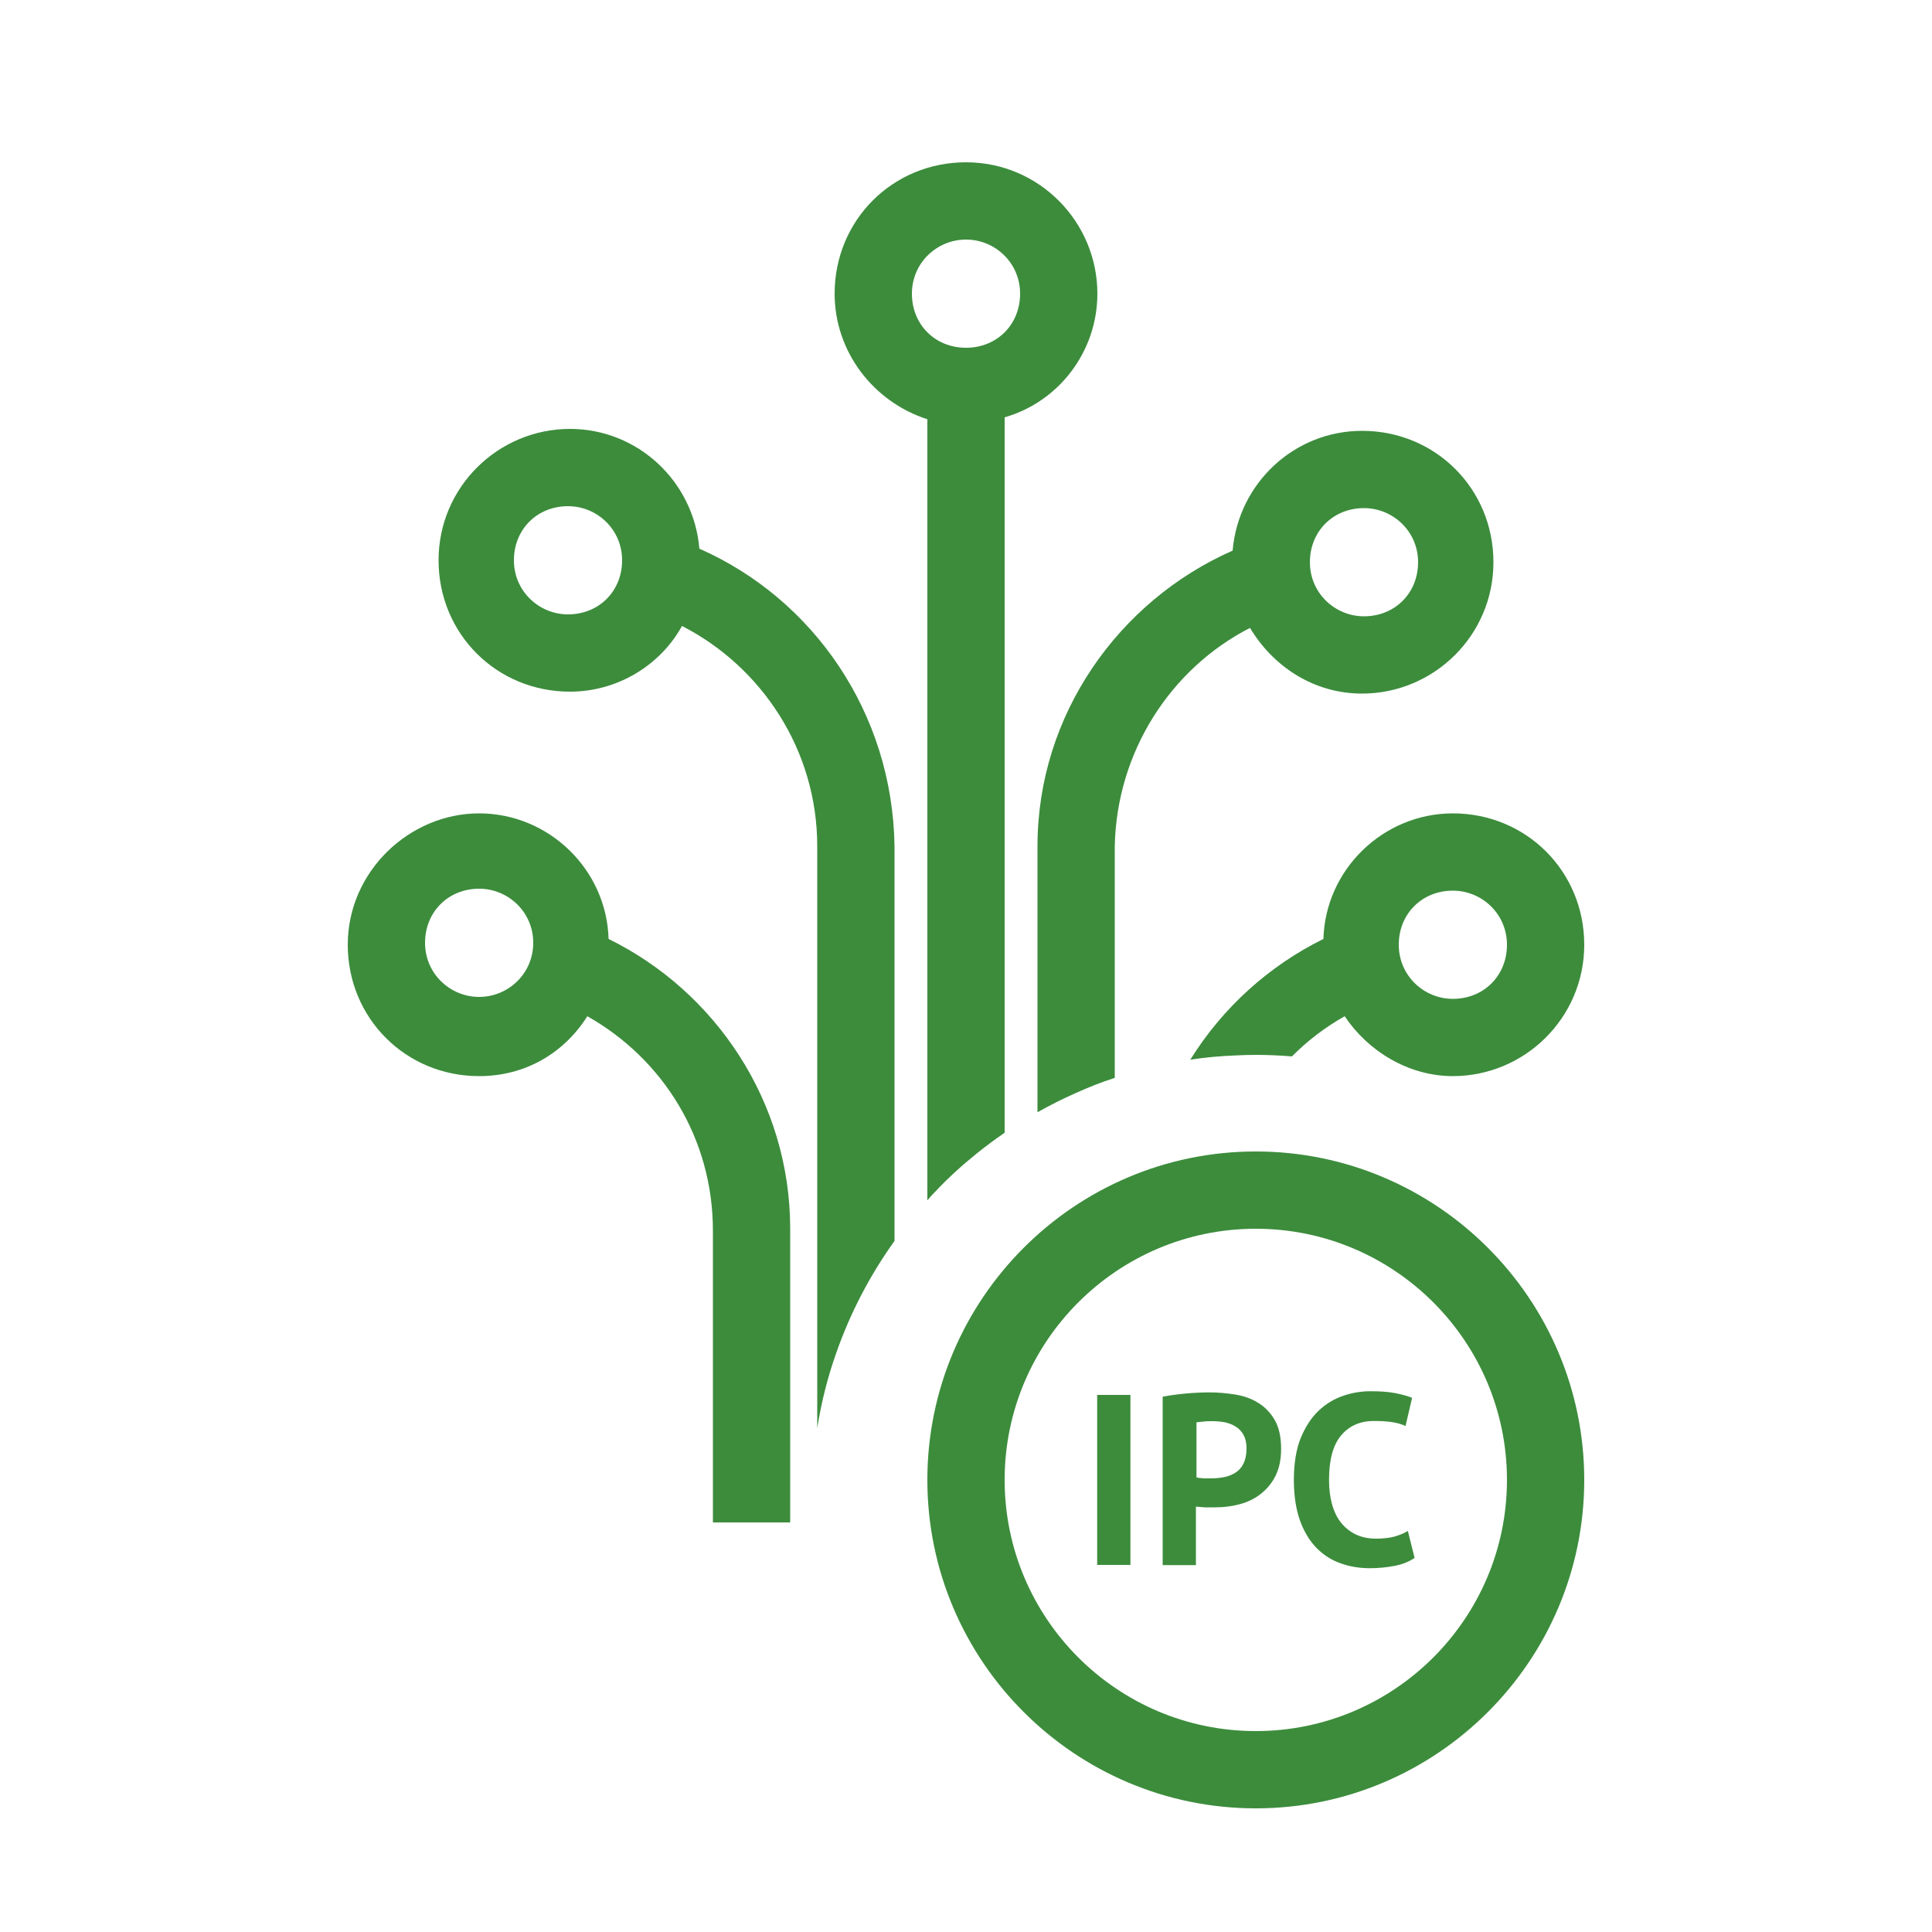 <?xml version="1.0" encoding="UTF-8"?>
<svg xmlns="http://www.w3.org/2000/svg" id="Ebene_1" viewBox="0 0 100 100">
  <defs>
    <style>.vpc-icon-business-internet-ipc-1{fill:#3c8c3c;stroke-width:0px;}</style>
  </defs>
  <g id="Business_Internet_IPC_Fläche">
    <path class="vpc-icon-business-internet-ipc-1" d="m50,8.4c-3.8,0-6.8,3-6.8,6.8,0,3,2,5.6,4.8,6.5v40.43c.12-.15.25-.29.39-.43.66-.71,1.4-1.38,2.17-2,.47-.38.95-.73,1.44-1.07V21.6c2.8-.8,4.8-3.4,4.8-6.4,0-3.7-3-6.8-6.8-6.8Zm0,9.6c-1.6,0-2.8-1.2-2.8-2.8s1.3-2.8,2.8-2.8,2.8,1.2,2.8,2.8-1.2,2.8-2.8,2.8Z"></path>
    <path class="vpc-icon-business-internet-ipc-1" d="m36.2,28.4c-.3-3.5-3.2-6.2-6.7-6.2-3.7,0-6.8,3-6.8,6.8s3,6.8,6.8,6.8c2.5,0,4.7-1.4,5.8-3.4,4.1,2.1,7,6.4,7,11.4v30.12c.21-1.34.54-2.64.98-3.88.73-2.09,1.75-4.04,3.02-5.81v-20.43c-.1-6.9-4.2-12.8-10.1-15.4Zm-6.8,3.4c-1.5,0-2.8-1.2-2.8-2.8s1.2-2.8,2.8-2.8c1.5,0,2.8,1.2,2.8,2.8s-1.2,2.8-2.8,2.8Z"></path>
    <path class="vpc-icon-business-internet-ipc-1" d="m31.5,48.6c-.1-3.6-3.1-6.5-6.7-6.5s-6.8,3-6.8,6.8,3,6.8,6.8,6.8c2.4,0,4.4-1.2,5.6-3.1,3.9,2.2,6.5,6.3,6.5,11.1v15.1h4v-15.2c0-6.6-3.9-12.3-9.4-15Zm-6.7,3c-1.5,0-2.8-1.2-2.8-2.8s1.2-2.8,2.8-2.8c1.5,0,2.8,1.2,2.8,2.8s-1.3,2.8-2.8,2.8Z"></path>
    <path class="vpc-icon-business-internet-ipc-1" d="m70.5,22.3c-3.5,0-6.4,2.7-6.7,6.2-5.9,2.6-10.1,8.5-10.1,15.3v13.77c.64-.36,1.29-.69,1.97-.99.67-.3,1.34-.57,2.03-.79v-11.99c.1-4.9,2.9-9.2,7-11.3,1.2,2,3.3,3.4,5.8,3.4,3.7,0,6.8-3,6.8-6.8s-3-6.8-6.8-6.8Zm.1,9.6c-1.5,0-2.8-1.2-2.8-2.8s1.2-2.8,2.8-2.8c1.5,0,2.8,1.2,2.8,2.8s-1.2,2.8-2.8,2.8Z"></path>
    <path class="vpc-icon-business-internet-ipc-1" d="m75.2,42.1c-3.6,0-6.6,2.9-6.7,6.5-2.82,1.39-5.22,3.56-6.89,6.25.76-.12,1.54-.19,2.33-.22.36-.02.7-.03,1.06-.03.63,0,1.26.03,1.87.08.8-.81,1.72-1.51,2.73-2.08,1.2,1.8,3.3,3.1,5.6,3.1,3.7,0,6.8-3,6.8-6.8s-3-6.8-6.8-6.8Zm0,9.6c-1.5,0-2.8-1.2-2.8-2.8s1.2-2.8,2.8-2.8c1.5,0,2.8,1.2,2.8,2.8s-1.2,2.8-2.8,2.8Z"></path>
    <path class="vpc-icon-business-internet-ipc-1" d="m65,93.6c-9.37,0-17-7.63-17-17s7.63-17,17-17,17,7.63,17,17-7.63,17-17,17Zm0-30c-7.17,0-13,5.83-13,13s5.83,13,13,13,13-5.83,13-13-5.83-13-13-13Z"></path>
    <path class="vpc-icon-business-internet-ipc-1" d="m56.79,72.2h1.72v8.8h-1.72v-8.8Z"></path>
    <path class="vpc-icon-business-internet-ipc-1" d="m60.2,72.29c.35-.07.74-.12,1.16-.16.42-.04.84-.06,1.26-.06s.87.04,1.31.11c.44.07.84.21,1.19.43.35.21.64.51.86.89.22.38.33.88.33,1.49,0,.55-.1,1.02-.29,1.4-.19.38-.45.69-.77.94s-.68.42-1.09.53c-.41.11-.83.16-1.26.16h-.2c-.09,0-.19,0-.29,0-.1,0-.2-.01-.3-.02-.1,0-.17-.02-.21-.02v3.03h-1.72v-8.71Zm2.57,1.27c-.17,0-.33,0-.48.02-.15.01-.27.03-.36.04v2.85s.08.02.15.03c.07,0,.14.01.21.02.08,0,.15,0,.22,0h.16c.23,0,.45-.02.67-.06.22-.04.42-.12.6-.23.18-.11.32-.27.42-.47.1-.2.16-.46.16-.79,0-.28-.05-.5-.15-.69-.1-.18-.23-.33-.4-.43-.16-.11-.35-.18-.56-.23-.21-.04-.42-.06-.64-.06Z"></path>
    <path class="vpc-icon-business-internet-ipc-1" d="m73.21,80.64c-.27.19-.61.33-1.03.41-.42.08-.84.12-1.28.12-.53,0-1.03-.08-1.5-.25-.47-.16-.89-.43-1.25-.79-.36-.37-.65-.84-.86-1.42s-.32-1.29-.32-2.12.12-1.59.36-2.17c.24-.58.55-1.05.93-1.41.38-.36.81-.61,1.28-.77s.94-.23,1.41-.23c.5,0,.93.03,1.28.1.35.07.63.15.86.24l-.34,1.46c-.19-.09-.42-.16-.69-.2-.26-.04-.58-.06-.96-.06-.7,0-1.26.25-1.68.74-.42.5-.63,1.26-.63,2.31,0,.45.05.87.15,1.24.1.37.25.69.46.96.21.26.46.47.77.62.31.15.66.22,1.06.22.38,0,.7-.04.96-.11.26-.08.49-.17.68-.29l.35,1.4Z"></path>
  </g>
</svg>
